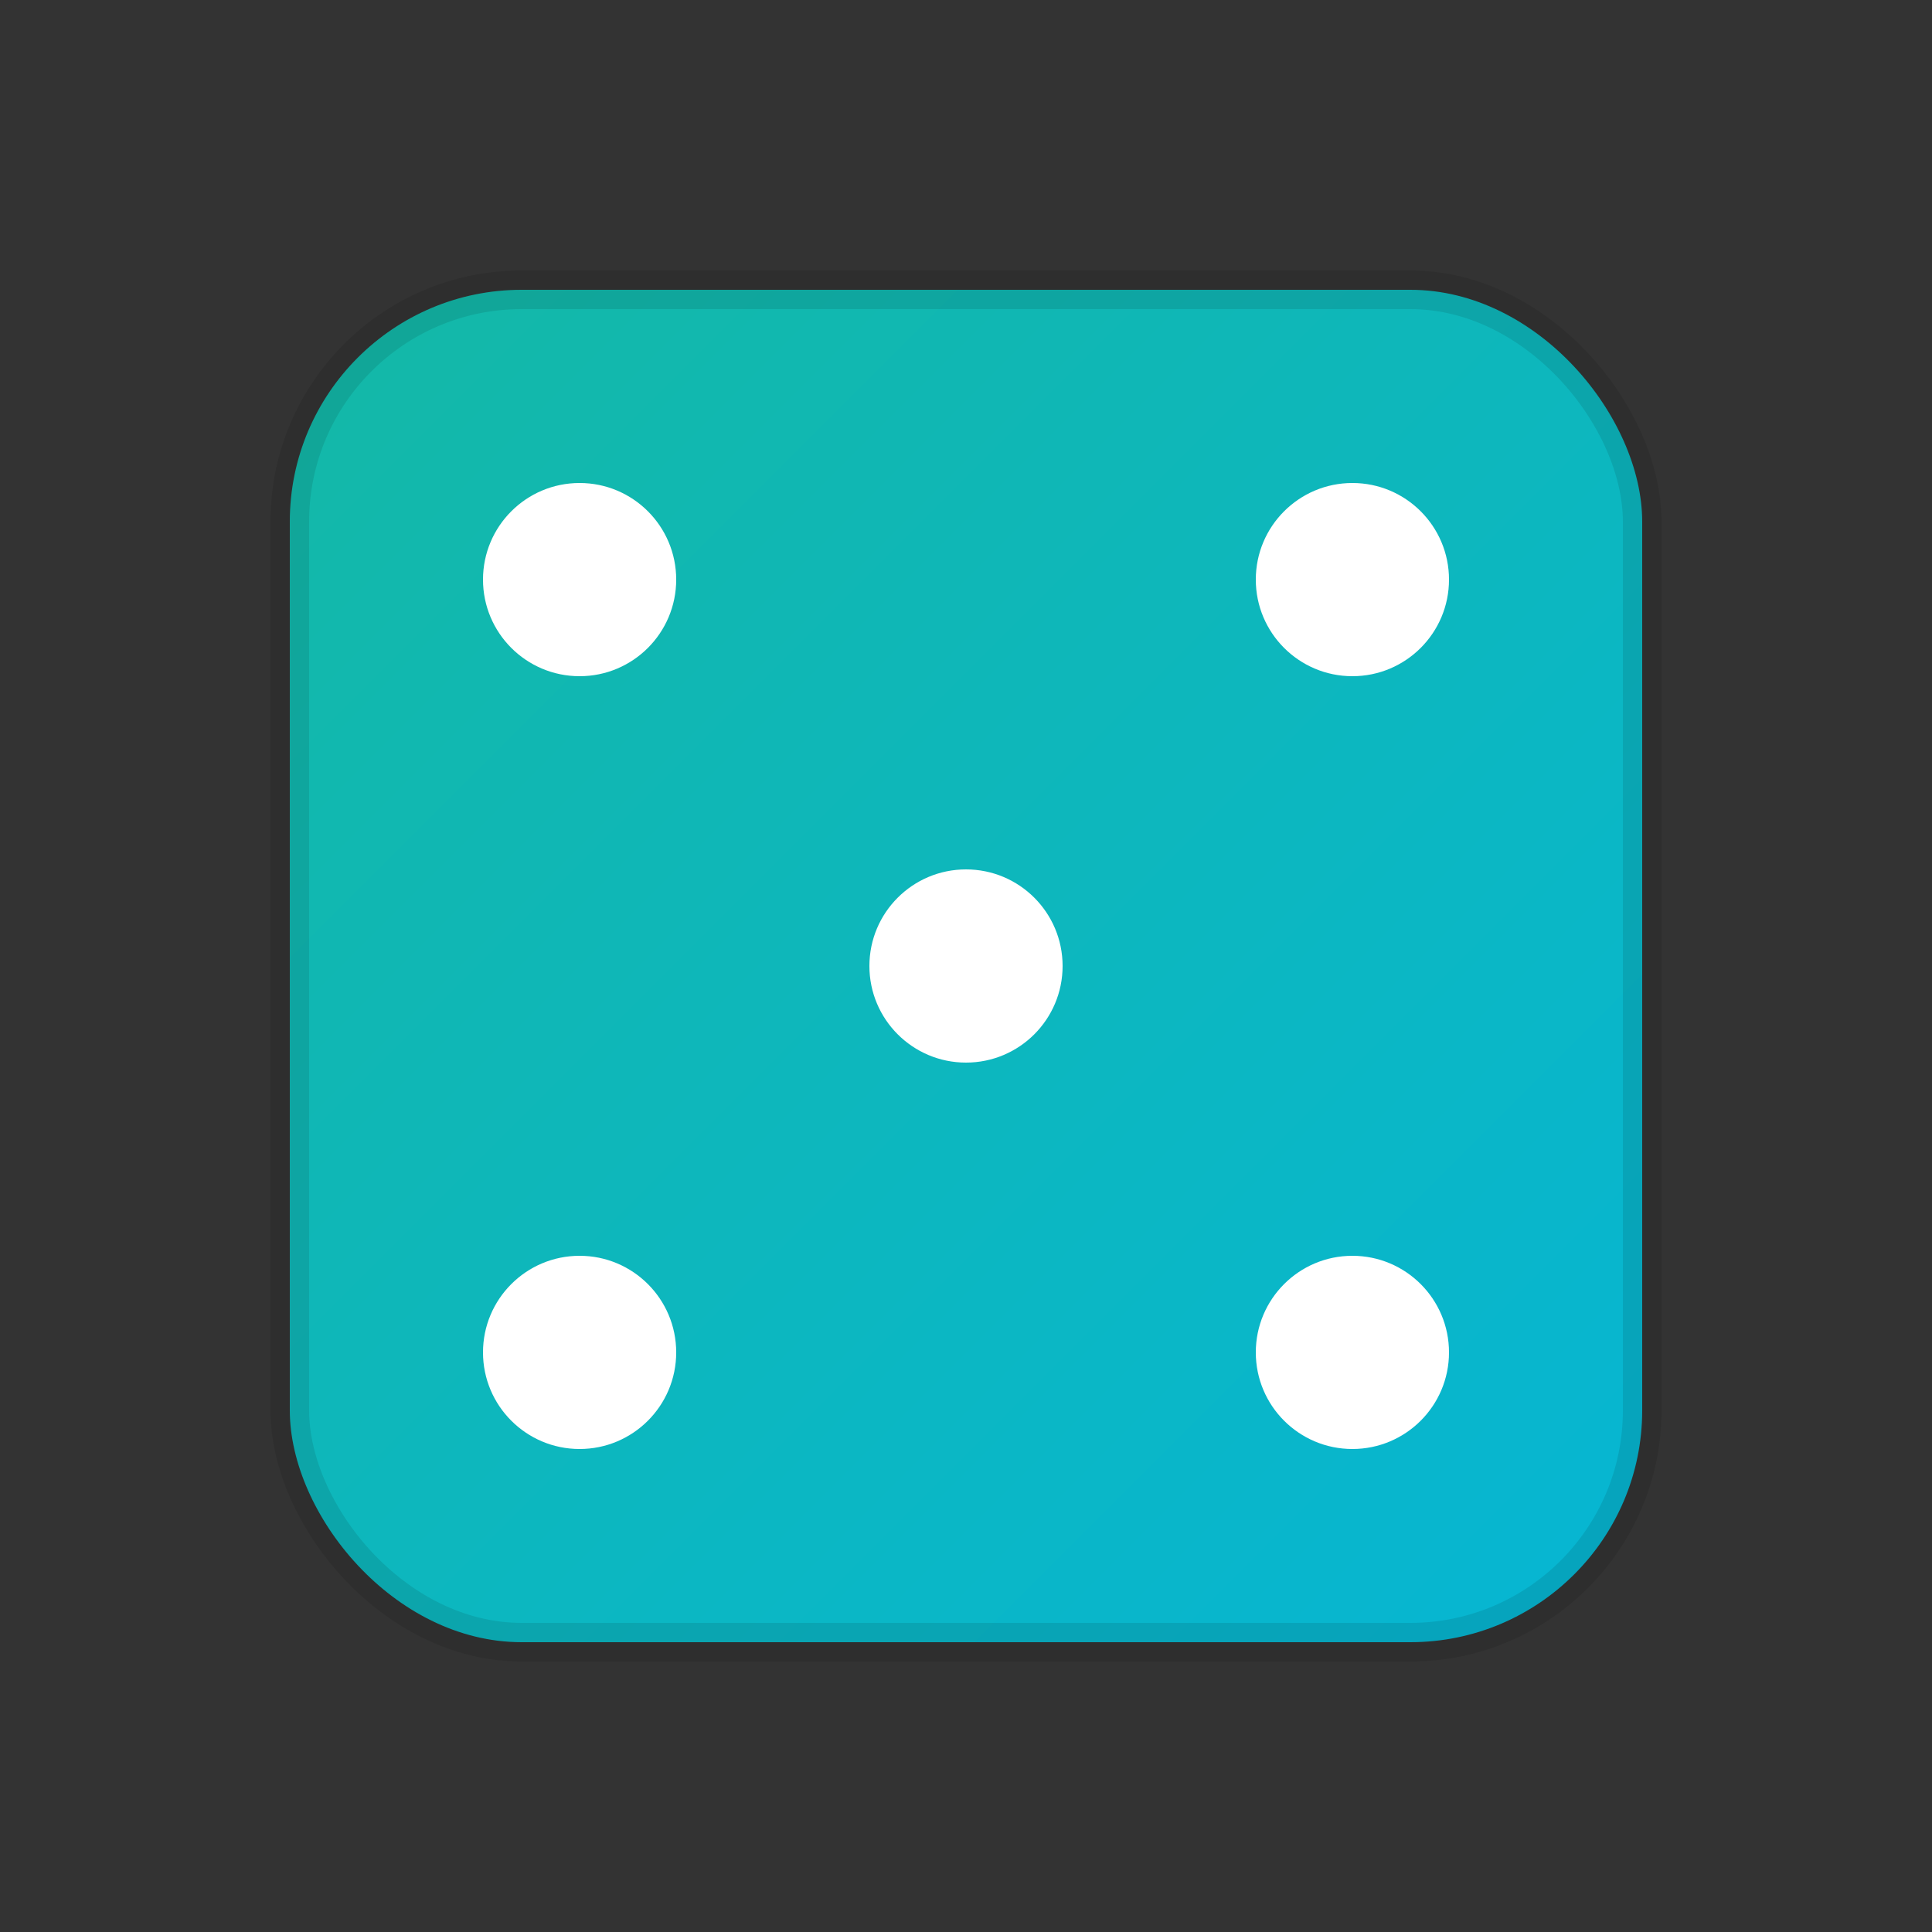 <svg xmlns="http://www.w3.org/2000/svg" viewBox="0 0 100 100">
  <rect x="0" y="0" width="100" height="100" fill="#333333" stroke="none"/>
  <defs>
    <linearGradient id="grad1" x1="0%" y1="0%" x2="100%" y2="100%">
      <stop offset="0%" style="stop-color:#14B8A6;stop-opacity:1" />
      <stop offset="100%" style="stop-color:#06B6D4;stop-opacity:1" />
    </linearGradient>
  </defs>
  
  <!-- Dice Background -->
  <rect x="15" y="15" width="70" height="70" rx="12" fill="url(#grad1)" />
  
  <!-- Dice Dots (showing 5) -->
  <circle cx="30" cy="30" r="5" fill="white" />
  <circle cx="70" cy="30" r="5" fill="white" />
  <circle cx="50" cy="50" r="5" fill="white" />
  <circle cx="30" cy="70" r="5" fill="white" />
  <circle cx="70" cy="70" r="5" fill="white" />
  
  <!-- Shadow effect -->
  <rect x="15" y="15" width="70" height="70" rx="12" fill="none" stroke="rgba(0,0,0,0.1)" stroke-width="2" />
</svg>
